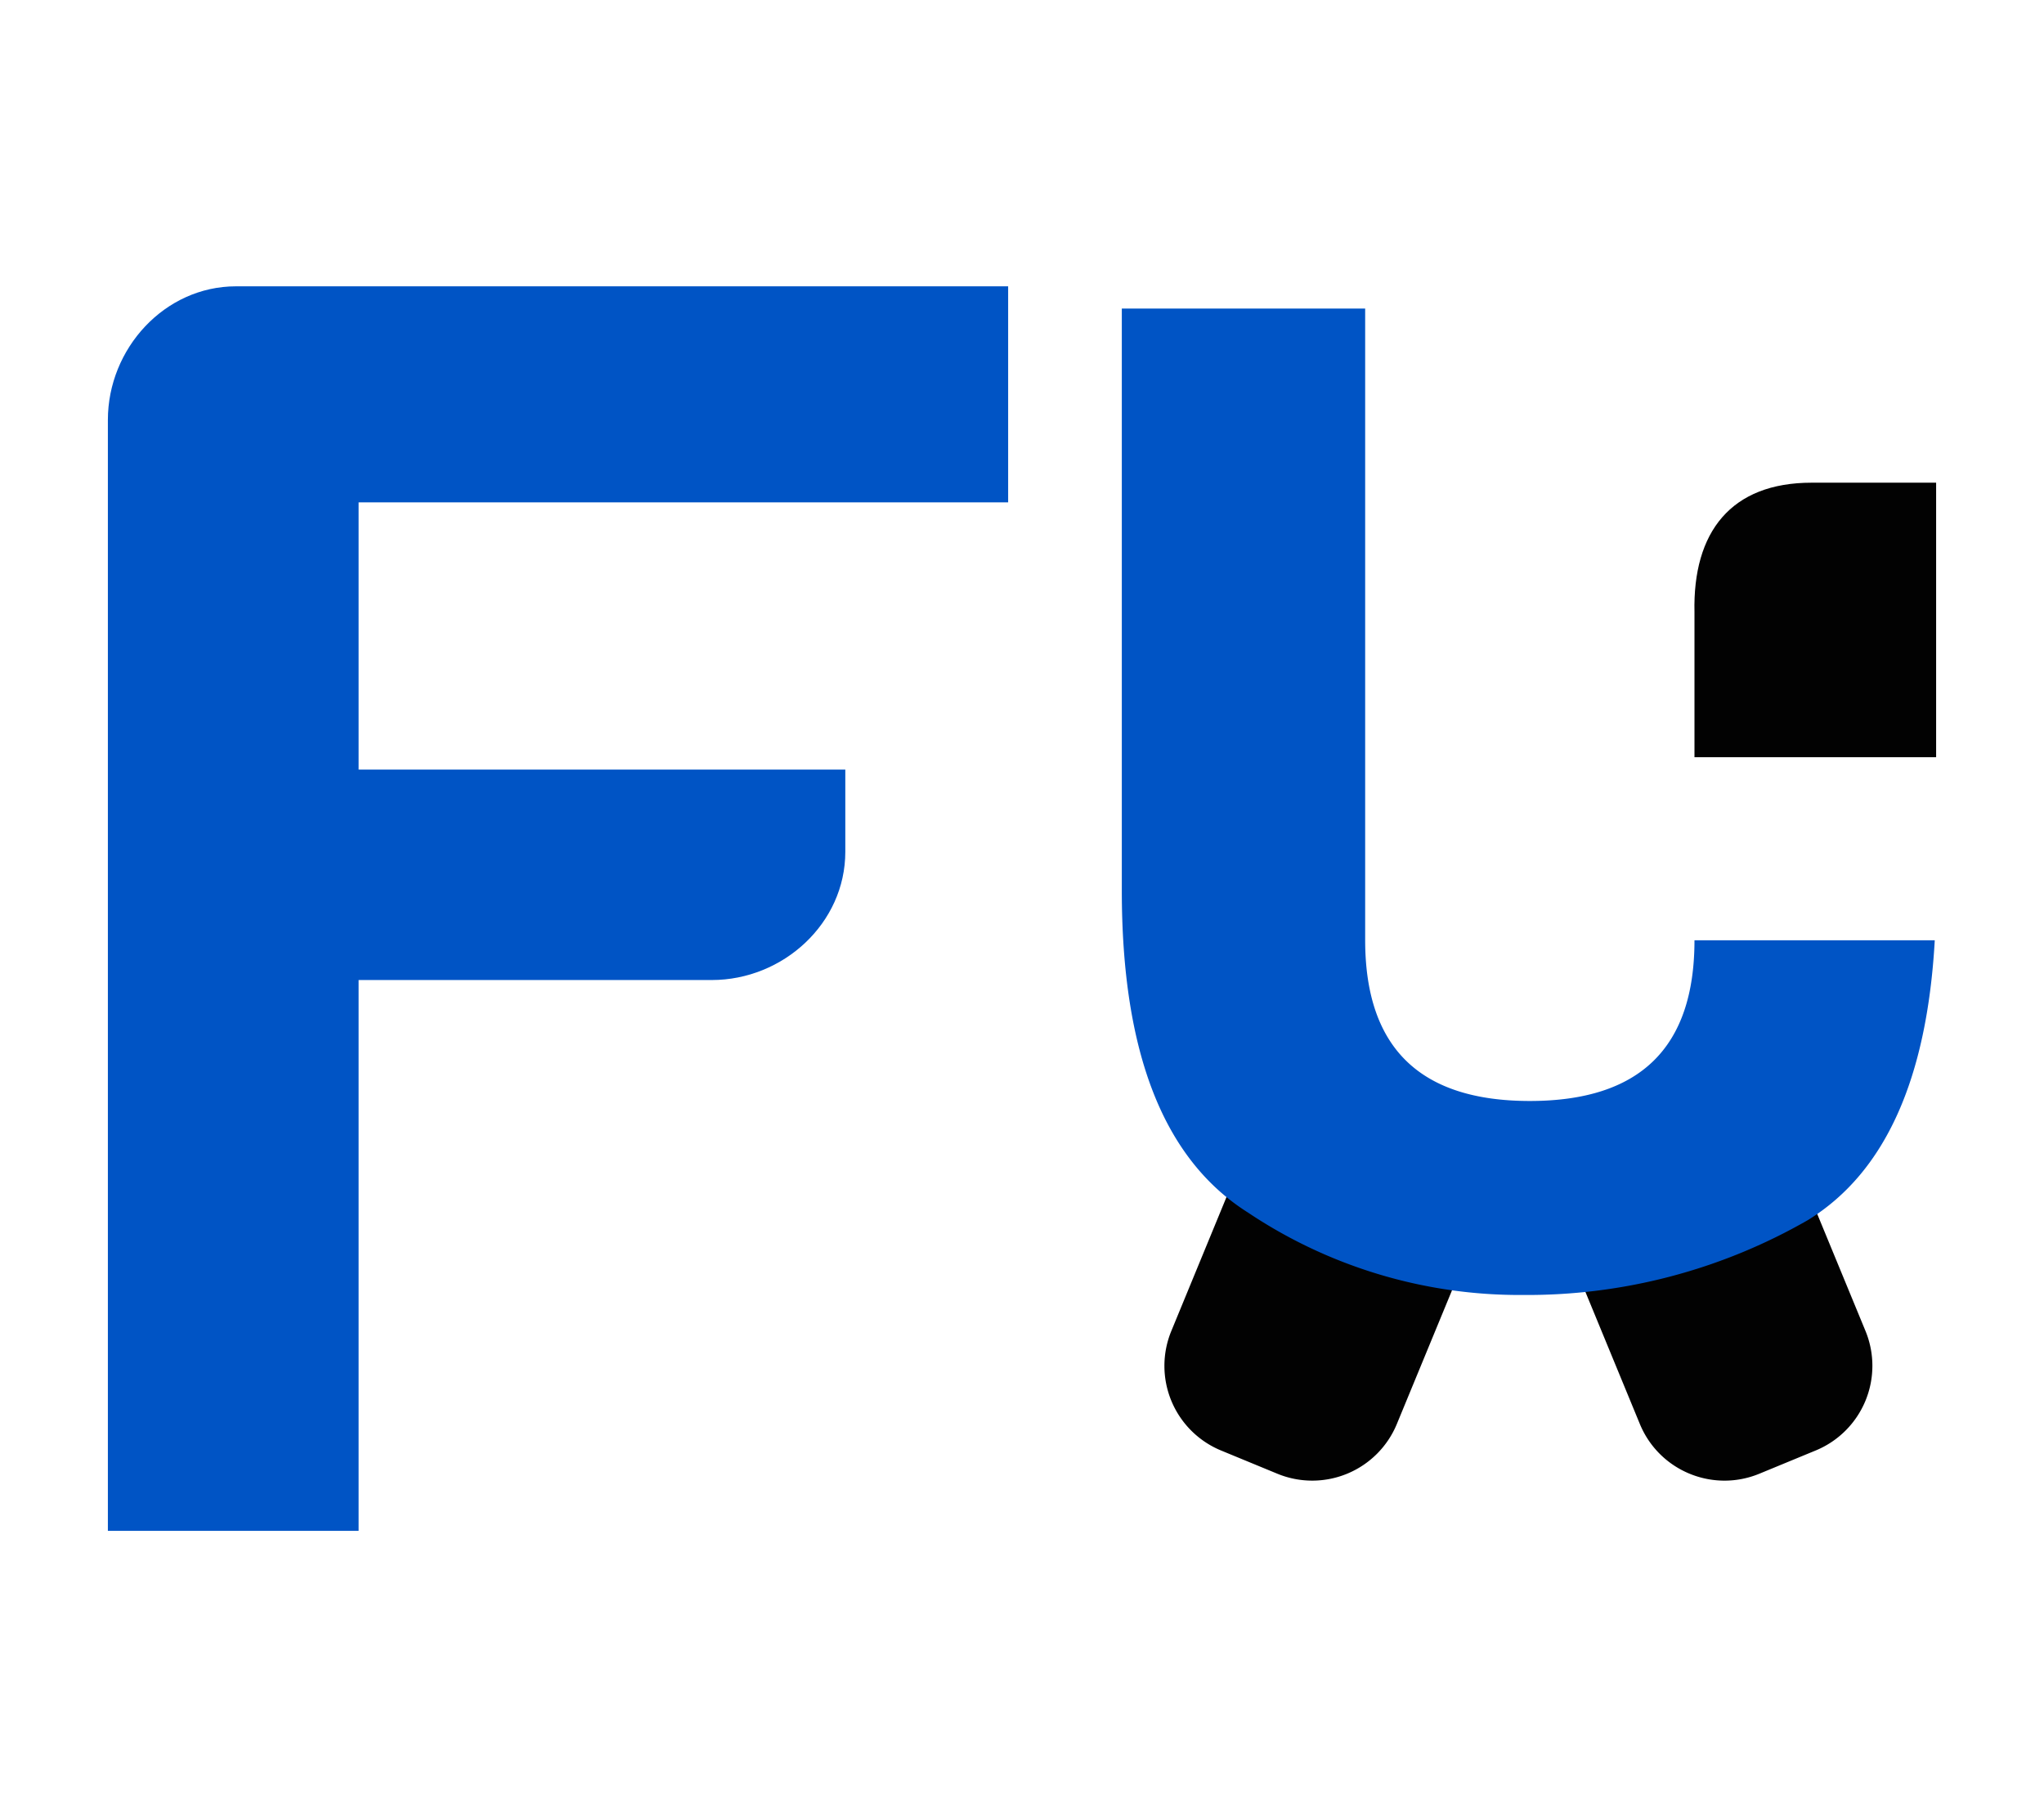 <svg xmlns="http://www.w3.org/2000/svg" width="18" height="16" fill="none"><path fill="#0054c5" d="M7.444 7.5c0 .63-.548 1.129-1.176 1.129h-3.11v4.85H.95V3.698c0-.629.5-1.177 1.128-1.177h6.8v1.902h-5.72v2.353h4.286z"/><path fill="#020202" d="m11.236 9.484 1.987.82-.922 2.234a.806.806 0 0 1-1.052.438l-.497-.205a.806.806 0 0 1-.437-1.052zM15.506 9.484l-1.986.82.921 2.234c.17.412.641.607 1.052.438l.497-.205a.806.806 0 0 0 .438-1.052z"/><g fill-rule="evenodd" clip-rule="evenodd"><path fill="#0054c5" d="M17.038 8.279c-.069 1.223-.437 2.044-1.116 2.463a4.96 4.96 0 0 1-2.514.66 4.3 4.3 0 0 1-2.417-.725c-.741-.467-1.112-1.402-1.112-2.836V2.717h2.143v5.56c0 .95.484 1.417 1.45 1.417.967 0 1.45-.466 1.45-1.415z"/><path fill="#020202" d="M17.05 6.667V4.25h-1.096c-.71 0-1.048.433-1.032 1.142v1.275z"/></g></svg>